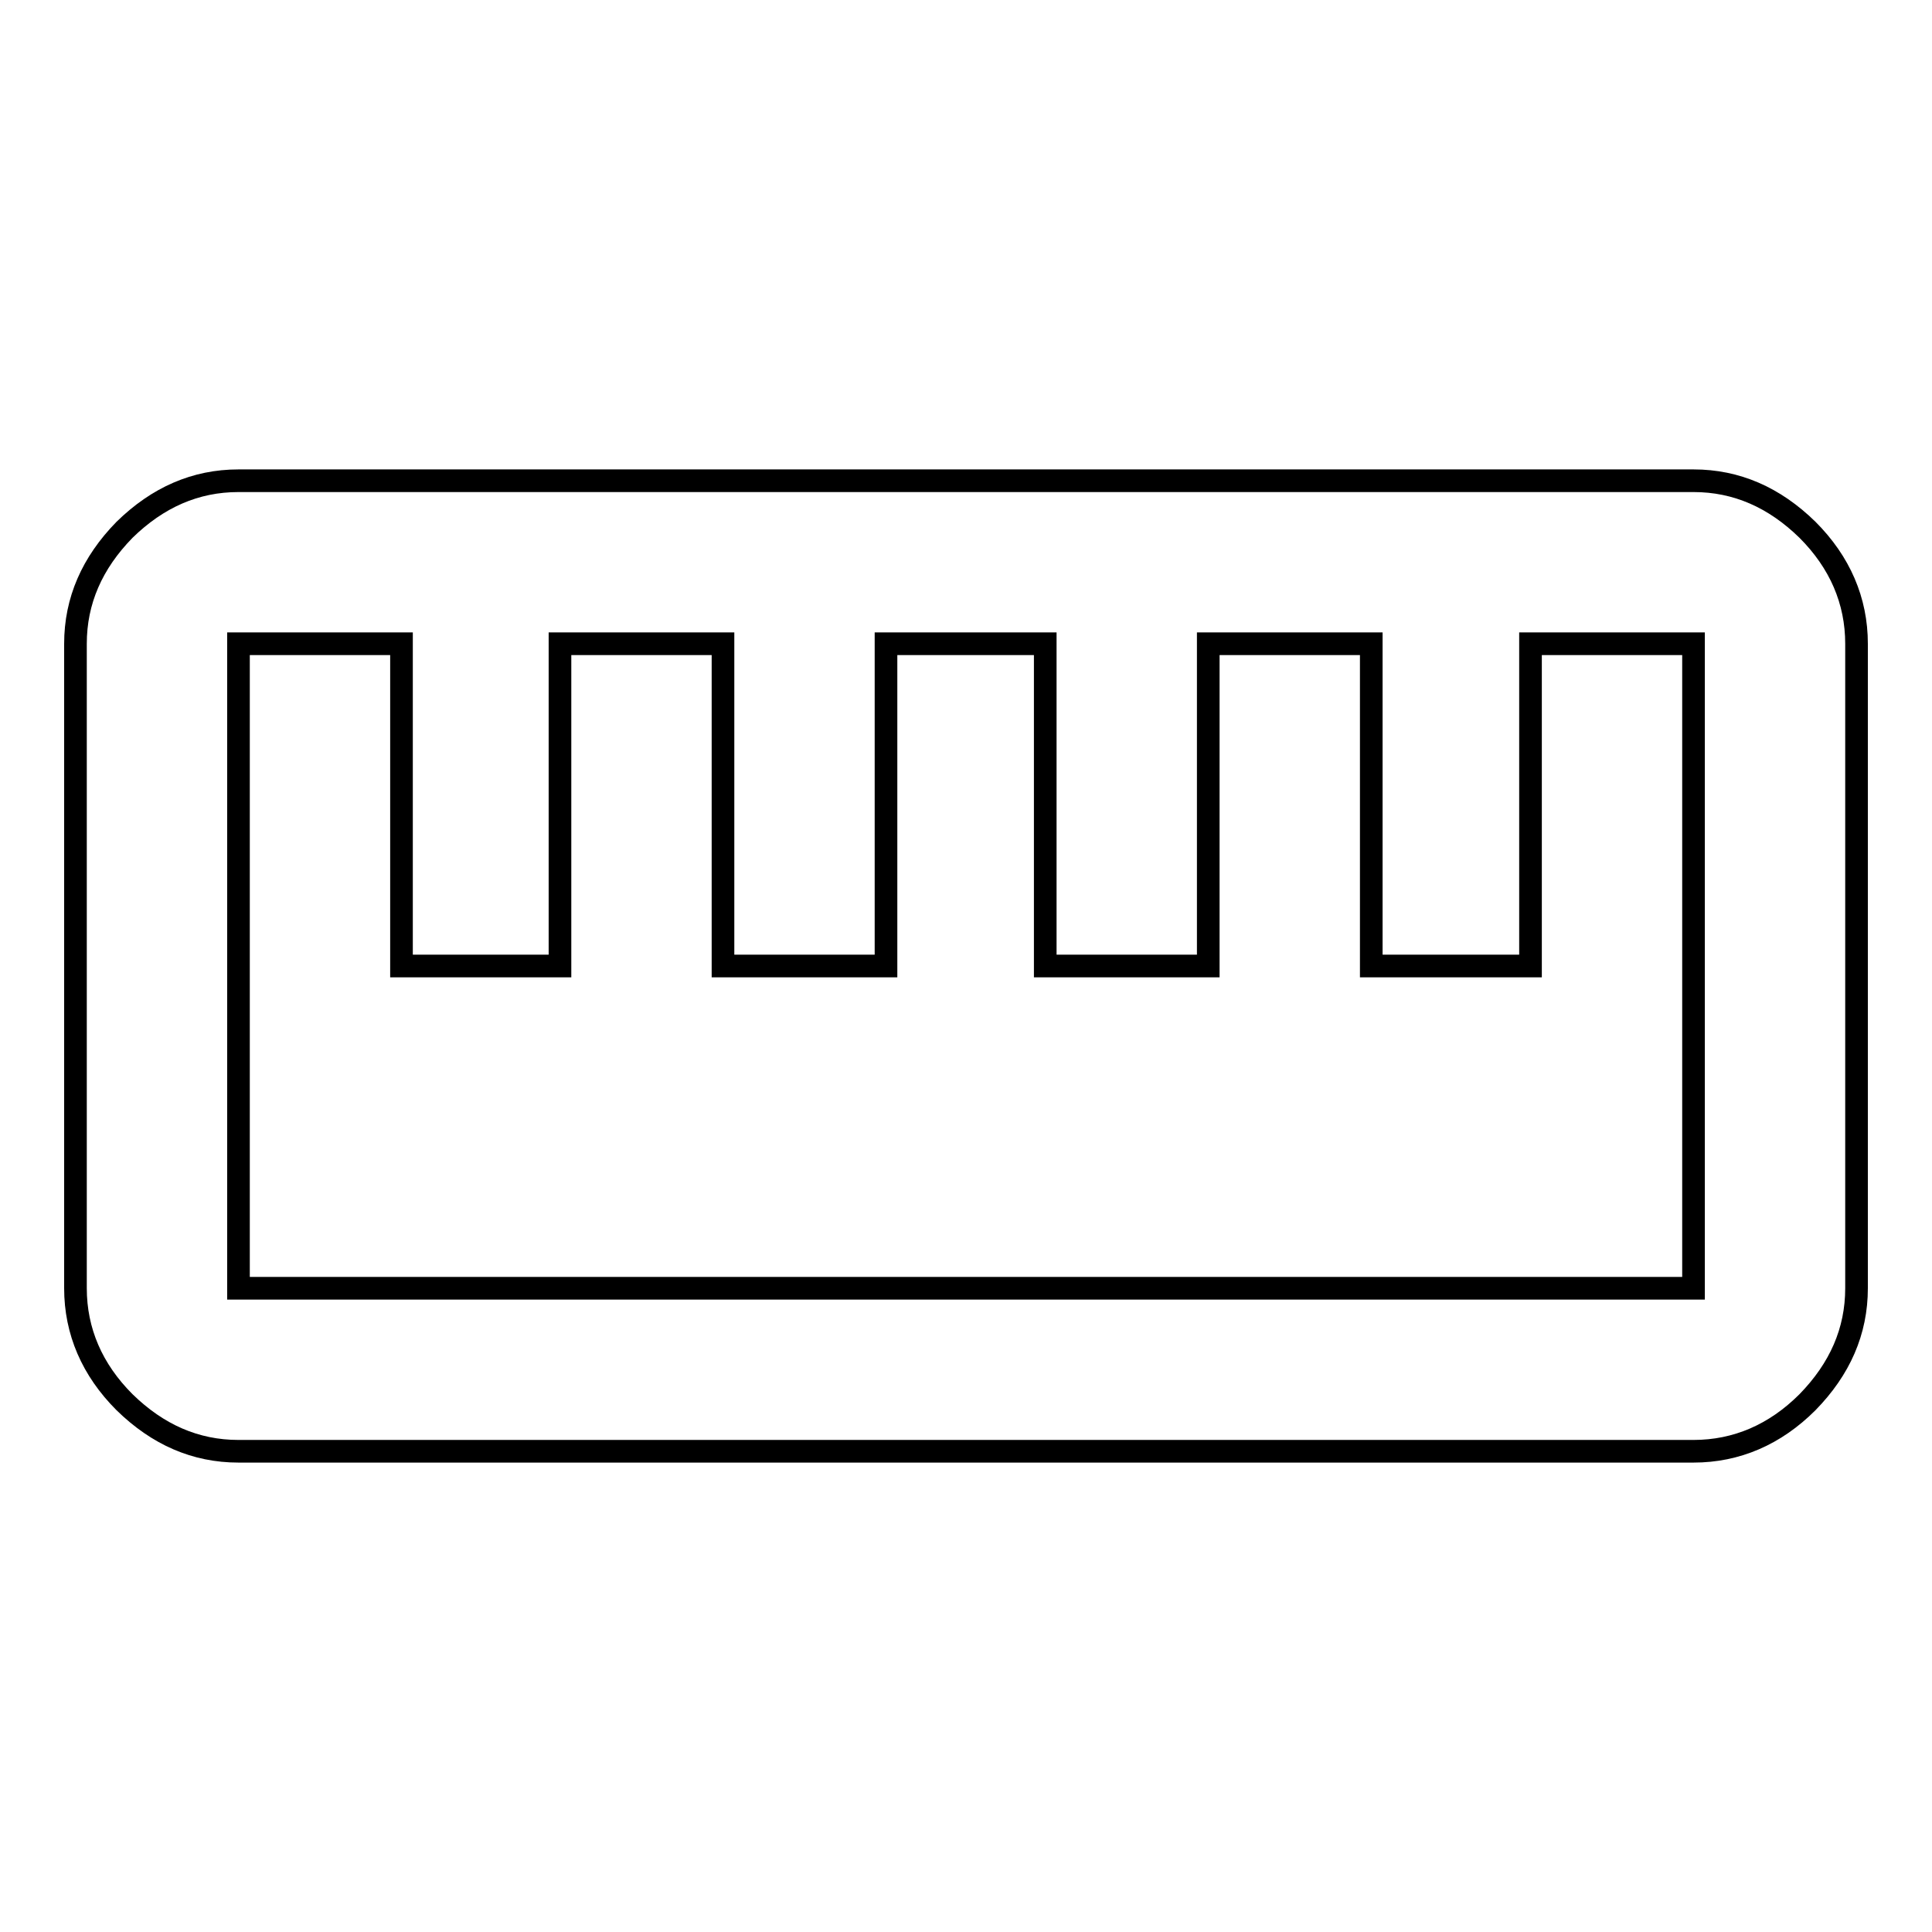 <?xml version="1.0" encoding="utf-8"?>
<!-- Svg Vector Icons : http://www.onlinewebfonts.com/icon -->
<!DOCTYPE svg PUBLIC "-//W3C//DTD SVG 1.1//EN" "http://www.w3.org/Graphics/SVG/1.1/DTD/svg11.dtd">
<svg version="1.1" xmlns="http://www.w3.org/2000/svg" xmlns:xlink="http://www.w3.org/1999/xlink" x="0px" y="0px" viewBox="0 0 256 256" enable-background="new 0 0 256 256" xml:space="preserve">
<g> <path stroke-width="3" fill-opacity="0" stroke="#000000"  d="M224.4,170.7V85.3h-21.6V128h-21.1V85.3h-21.6V128h-21.6V85.3h-21.1V128H95.8V85.3H74.2V128H53.2V85.3H31.6 v85.4H224.4L224.4,170.7z M224.4,63.7c5.7,0,10.7,2.2,15.1,6.5c4.3,4.3,6.5,9.4,6.5,15.1v85.4c0,5.7-2.2,10.7-6.5,15.1 c-4.3,4.3-9.4,6.5-15.1,6.5H31.6c-5.7,0-10.7-2.2-15.1-6.5c-4.3-4.3-6.5-9.4-6.5-15.1V85.3c0-5.7,2.2-10.7,6.5-15.1 c4.4-4.3,9.4-6.5,15.1-6.5H224.4z"/></g>
</svg>
